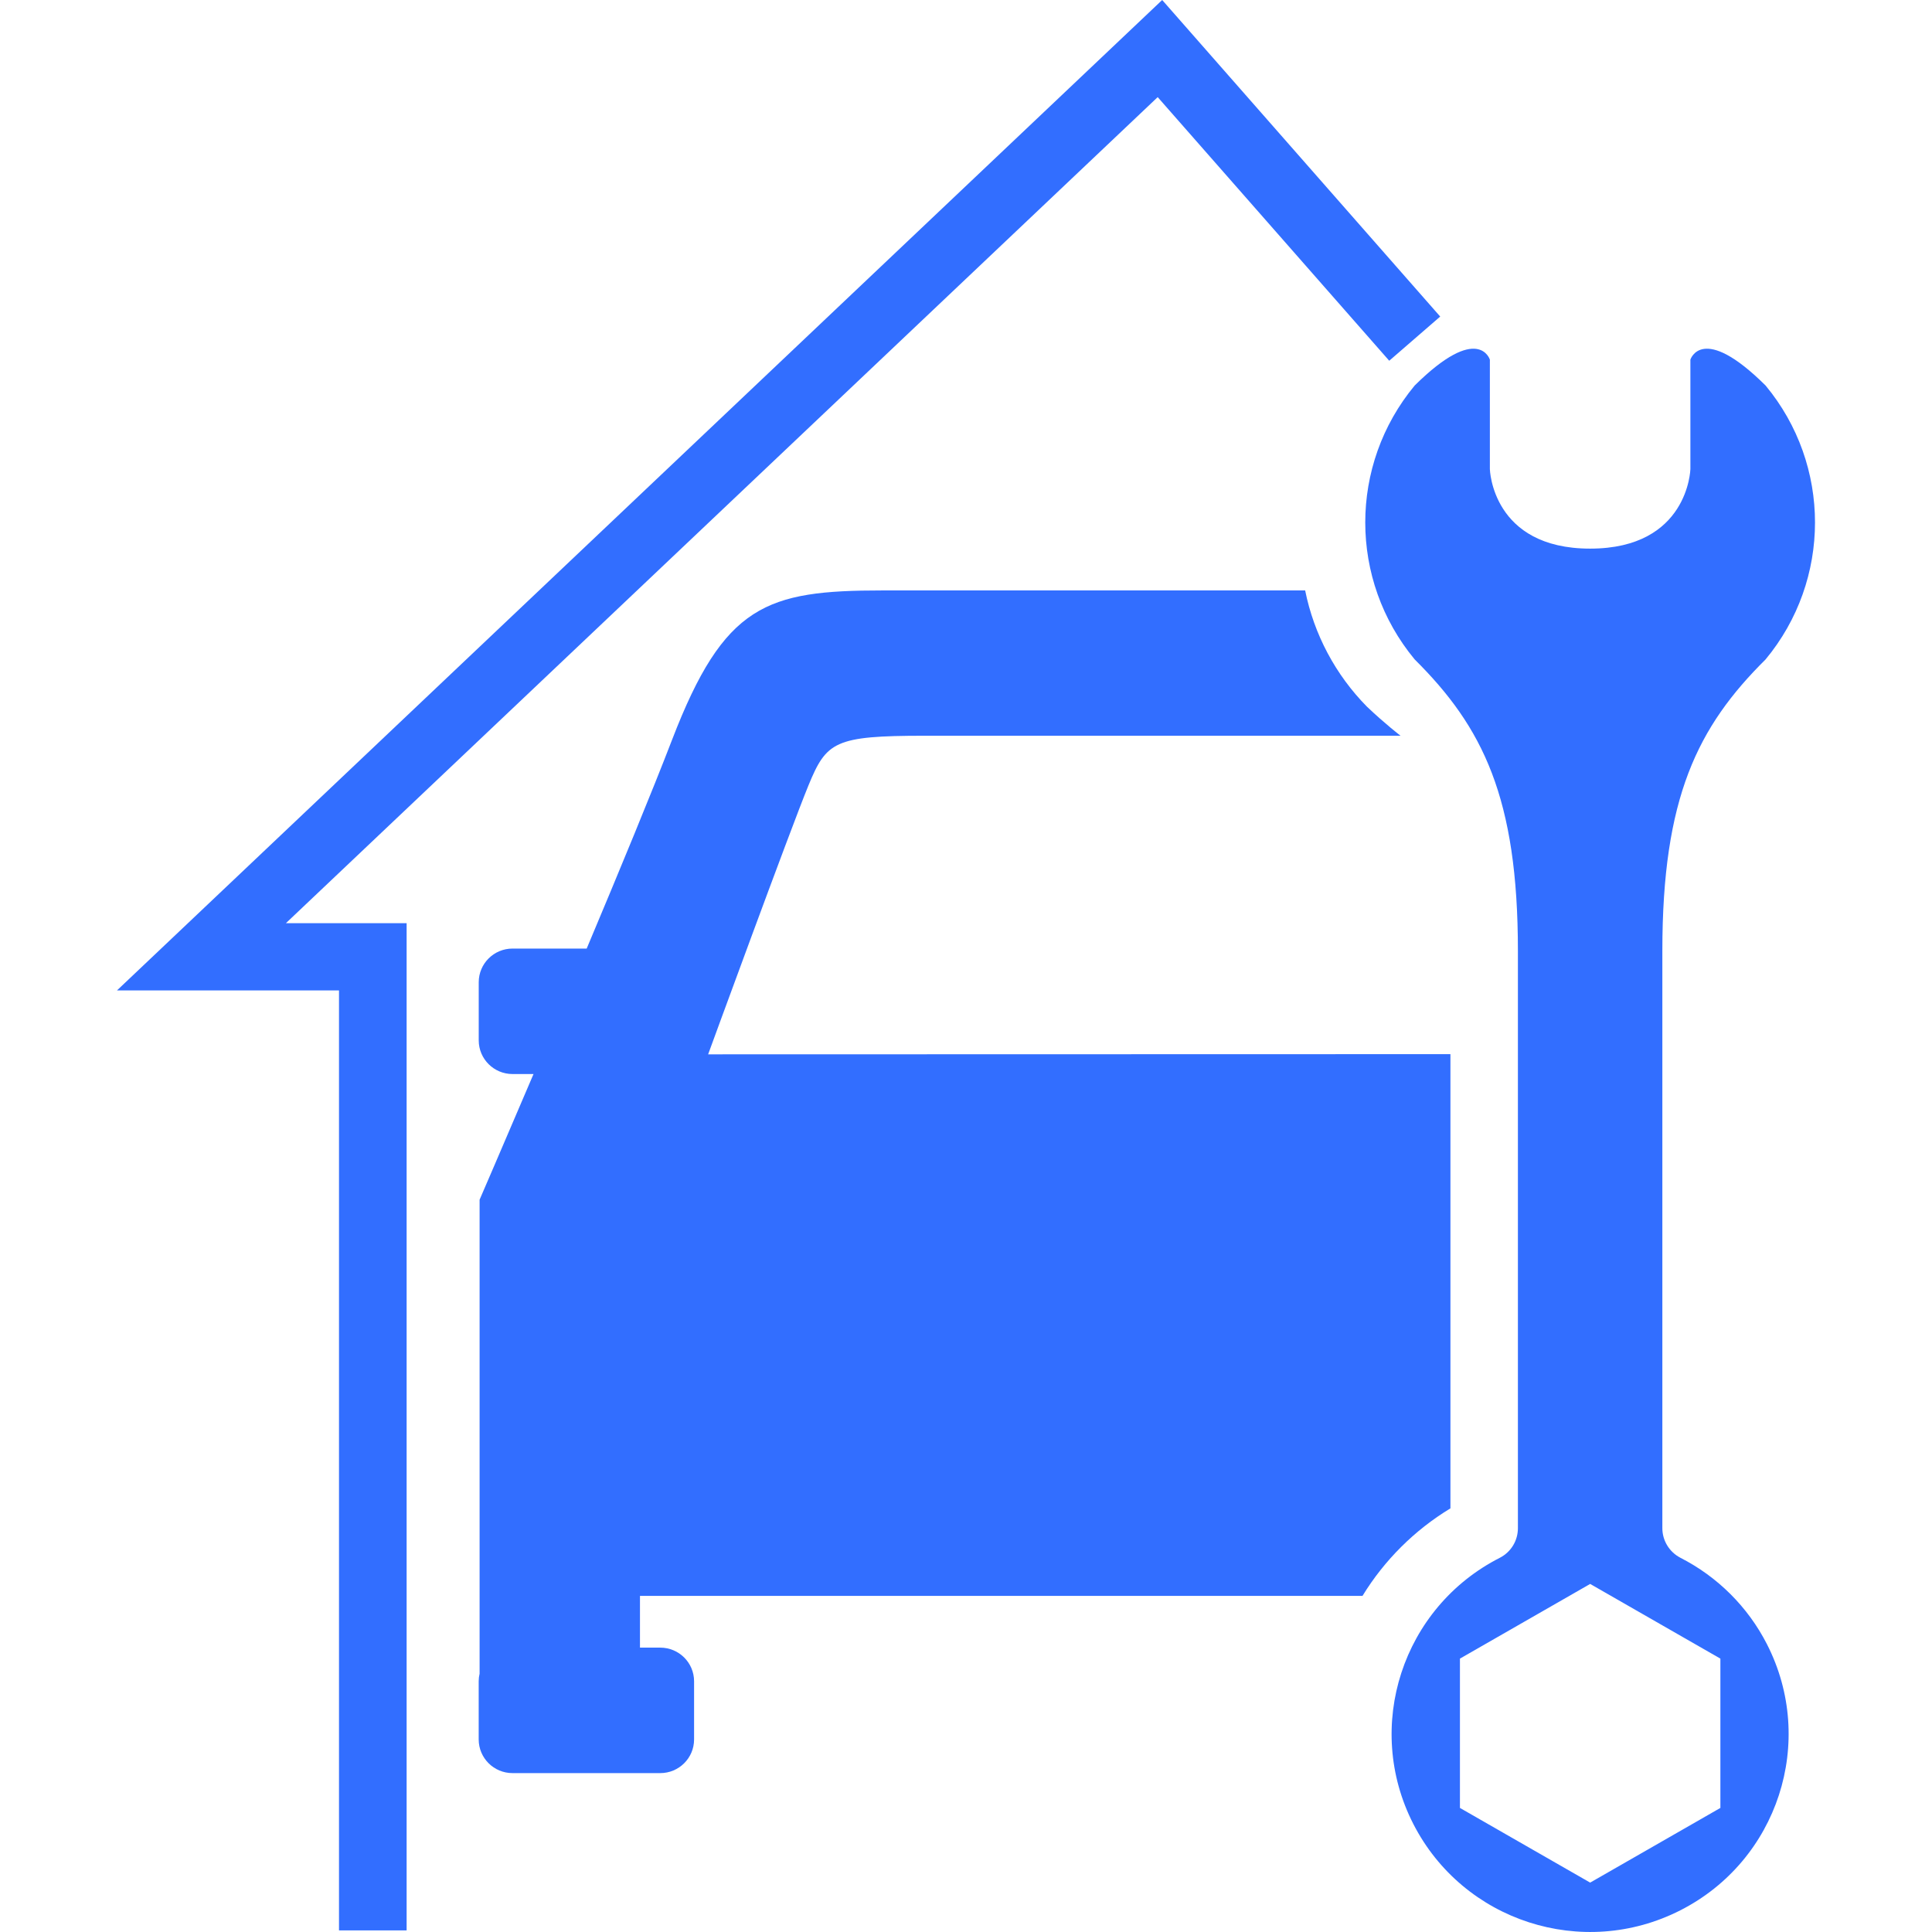<svg xmlns="http://www.w3.org/2000/svg" id="Calque_1" data-name="Calque 1" viewBox="0 0 512 512"><defs><style>      .cls-1 {        fill: #326eff;      }    </style></defs><path id="Trac&#xE9;_85" data-name="Trac&#xE9; 85" class="cls-1" d="M307.99,0L31,262.47h58.84v249.11h17.92V244.66h-32L306.8,25.74l61.36,69.86,13.51-11.71L307.99,0Z"></path><g id="Groupe_28" data-name="Groupe 28"><g id="Groupe_27" data-name="Groupe 27"><path id="Trac&#xE9;_86" data-name="Trac&#xE9; 86" class="cls-1" d="M445.32,412.82c-2.95-1.53-4.8-4.58-4.78-7.89v-152.94c0-40.63,9.31-59.34,27.36-77.24,17.46-21.06,17.46-51.52,0-72.58-16.87-16.75-19.93-6.86-19.93-6.86v29.02s-.53,21.06-26.57,21.06-26.57-21.06-26.57-21.06v-29.02s-3.02-9.89-19.93,6.86c-17.46,21.06-17.46,51.52,0,72.58,18.05,17.93,27.36,36.63,27.36,77.24v152.95c.02,3.31-1.81,6.35-4.76,7.87-25.88,13.16-36.16,44.75-22.96,70.55,13.2,25.81,44.87,36.06,70.75,22.9,25.88-13.16,36.16-44.75,22.96-70.55-5.04-9.86-13.08-17.87-22.96-22.9M455.92,479.12l-34.51,19.79-34.51-19.79v-39.57l34.51-19.79,34.51,19.79v39.57Z"></path><path id="Trac&#xE9;_87" data-name="Trac&#xE9; 87" class="cls-1" d="M187.67,279.39s21.79-59.59,26.57-71.22c4.78-11.63,6.9-13.19,30.81-13.19h126.11s-4.02-3.07-8.89-7.69c-8.35-8.47-14.05-19.18-16.39-30.82h-111.98c-30.82,0-41.98,3.69-55.79,39.57-5.26,13.68-13.92,34.64-22.63,55.34h-19.65c-4.94,0-8.95,3.98-8.96,8.91v15.43c.01,4.93,4.02,8.91,8.96,8.91h5.56c-8.18,19.18-14.29,33.3-14.29,33.3v125.61c-.16.66-.24,1.33-.24,2.01v15.43c.01,4.93,4.02,8.91,8.96,8.91h39.16c4.94,0,8.95-3.98,8.96-8.91v-15.43c-.01-4.93-4.02-8.91-8.96-8.91h-5.38v-13.72h191.48c5.8-9.47,13.79-17.42,23.3-23.19v-120.37l-196.69.05Z"></path></g></g></svg>